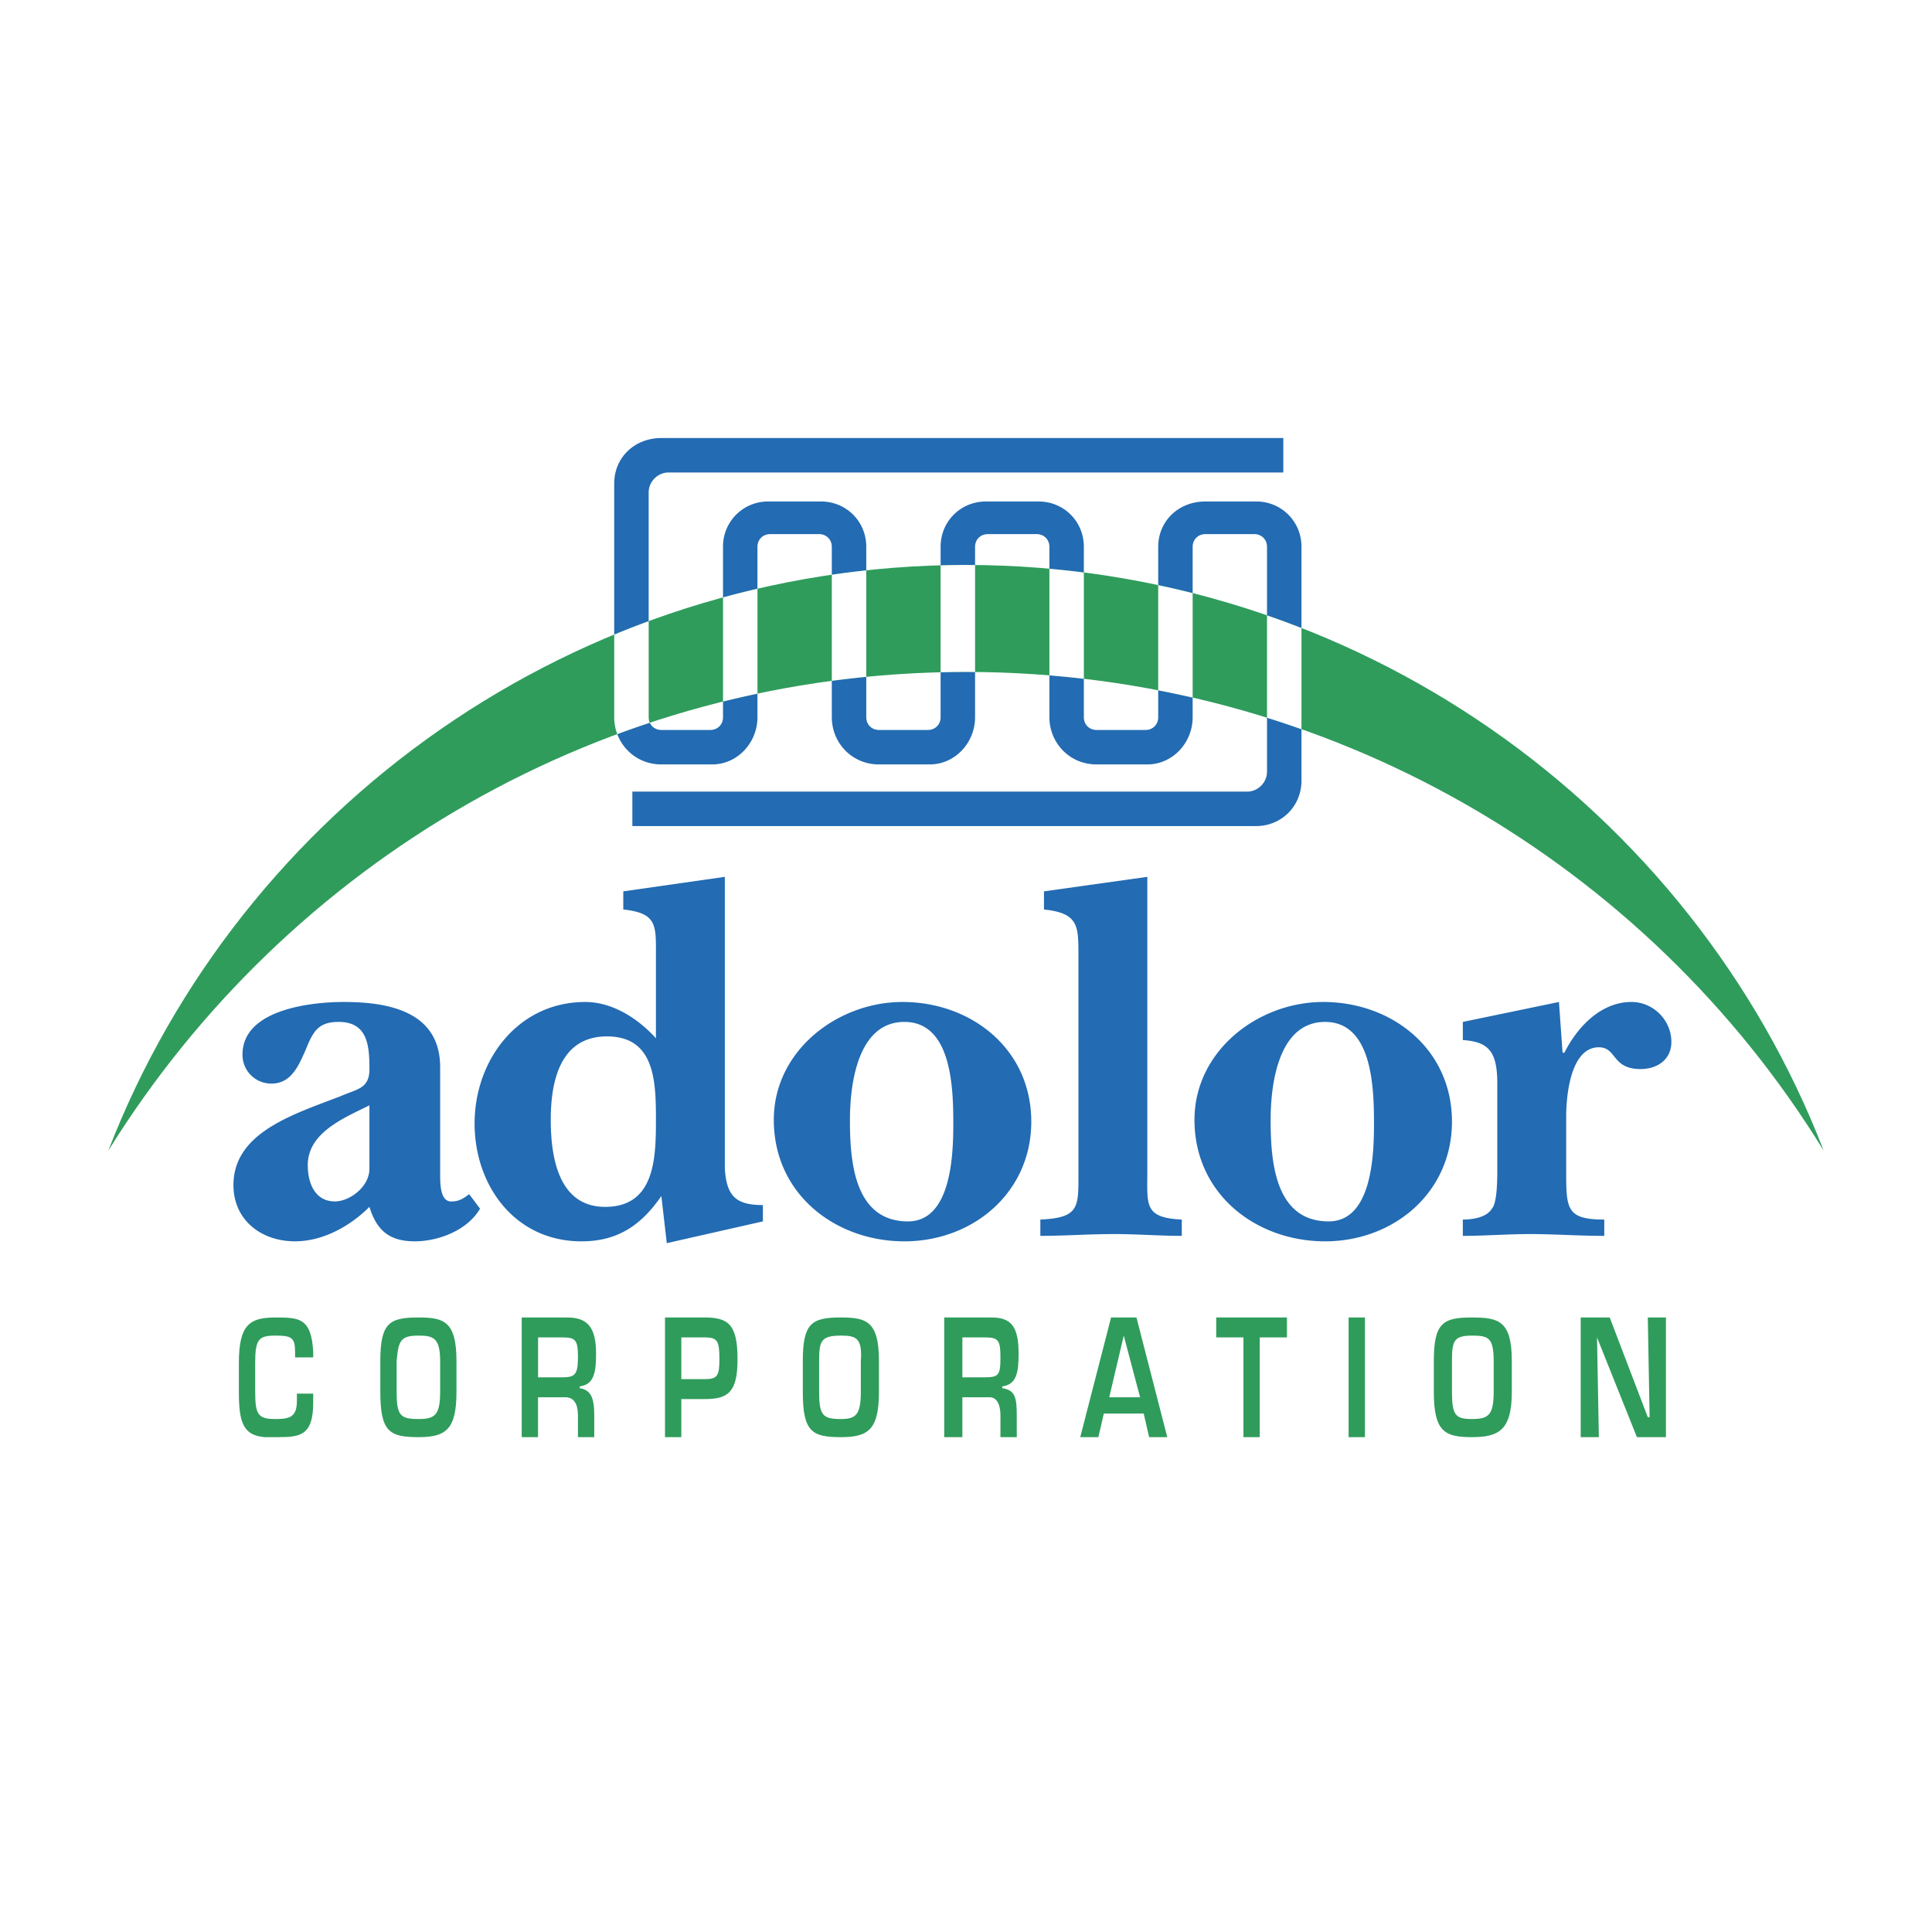 <svg xmlns="http://www.w3.org/2000/svg" width="2500" height="2500" viewBox="0 0 192.756 192.756"><g fill-rule="evenodd" clip-rule="evenodd"><path fill="#fff" d="M0 0h192.756v192.756H0V0z"/><path d="M129.848 77.894c0 2.534-1.99 4.523-4.523 4.523H63.09V78.98h61.33c1.086 0 1.99-.905 1.99-1.99V54.557c0-.724-.543-1.267-1.268-1.267h-4.885c-.723 0-1.266.543-1.266 1.267v17.006c0 2.532-1.99 4.704-4.523 4.704h-5.064c-2.715 0-4.705-2.171-4.705-4.704V54.557c0-.724-.541-1.267-1.266-1.267h-4.885c-.723 0-1.266.543-1.266 1.267v17.006c0 2.532-1.991 4.704-4.523 4.704h-5.066c-2.713 0-4.703-2.171-4.703-4.704V54.557c0-.724-.543-1.267-1.267-1.267h-4.885c-.724 0-1.267.543-1.267 1.267v17.006c0 2.532-1.989 4.704-4.522 4.704h-5.065c-2.714 0-4.704-2.171-4.704-4.704V48.225c0-2.533 1.99-4.523 4.704-4.523h62.052v3.437H66.708c-1.085 0-1.99.905-1.99 1.99v22.434c0 .724.543 1.266 1.267 1.266h4.885c.723 0 1.266-.542 1.266-1.266V54.557a4.479 4.479 0 0 1 4.523-4.523h5.247c2.532 0 4.522 1.99 4.522 4.523v17.006c0 .724.543 1.266 1.266 1.266h4.885c.723 0 1.266-.542 1.266-1.266V54.557c0-2.533 1.99-4.523 4.522-4.523h5.248c2.531 0 4.521 1.99 4.521 4.523v17.006c0 .724.543 1.266 1.268 1.266h4.885c.723 0 1.266-.542 1.266-1.266V54.557c0-2.533 1.99-4.523 4.703-4.523h5.066a4.479 4.479 0 0 1 4.523 4.523v23.337h.001z" fill="#236bb3"/><path d="M96.378 67.04c36.183 0 68.024 19.176 85.571 47.761-13.205-34.192-46.676-58.435-85.571-58.435-38.896 0-72.365 24.243-85.572 58.435C28.535 86.216 60.195 67.04 96.378 67.04z" fill="#2f9c5c"/><path d="M126.41 71.611V61.394c1.156.399 2.301.821 3.438 1.266v10.095a98.86 98.86 0 0 0-3.438-1.144zm-7.418-12.433v10.423a100.272 100.272 0 0 0-3.438-.727V58.378a88.5 88.5 0 0 1 3.438.8zm-14.293 8.204V56.745c1.152.104 2.299.229 3.438.374v10.605a101.512 101.512 0 0 0-3.438-.342zm-7.416-11.007v10.672c-.302-.002-.603-.008-.905-.008-.847 0-1.691.015-2.533.036v-10.67a96.913 96.913 0 0 1 2.533-.039c.302 0 .603.007.905.009zM82.991 67.927V57.341a92.675 92.675 0 0 1 3.437-.436v10.624c-1.152.114-2.298.247-3.437.398zm-7.418-9.188v10.467c-1.153.244-2.299.506-3.437.789v-10.39a89.45 89.45 0 0 1 3.437-.866zM61.585 73.246a4.756 4.756 0 0 1-.304-1.683v-8.25a90.273 90.273 0 0 1 3.438-1.34v9.59c0 .197.039.383.112.546-1.09.36-2.173.74-3.246 1.137z" fill="#fff"/><path d="M36.857 116.609c0 1.811-1.99 3.258-3.437 3.258-1.991 0-2.714-1.811-2.714-3.619 0-3.256 3.619-4.703 6.151-5.971v6.332zm9.951 2.534c-.724.543-1.086.725-1.809.725-1.085 0-1.085-1.811-1.085-2.715v-10.674c0-5.428-4.885-6.512-9.588-6.512-3.256 0-10.131.723-10.131 5.246a2.858 2.858 0 0 0 2.895 2.895c1.99 0 2.714-1.809 3.438-3.438.724-1.809 1.266-2.713 3.256-2.713 2.895 0 3.075 2.352 3.075 4.703 0 1.99-1.266 1.99-2.894 2.713-4.704 1.811-10.674 3.619-10.674 8.865 0 3.438 2.714 5.609 6.15 5.609 2.714 0 5.428-1.449 7.417-3.438.724 2.352 1.99 3.438 4.523 3.438 2.352 0 5.246-1.086 6.513-3.258l-1.086-1.446zM60.558 103.402c4.704 0 4.884 4.344 4.884 8.143s0 8.865-5.065 8.865c-4.704 0-5.428-5.066-5.428-8.686 0-3.798.905-8.322 5.609-8.322zm15.558 16.827c-2.714 0-3.618-.904-3.799-3.619V87.483L62.185 88.93v1.81c3.438.362 3.257 1.628 3.257 4.704v8.141c-1.809-1.99-4.342-3.617-7.056-3.617-6.694 0-11.036 5.789-11.036 12.121 0 6.15 3.98 11.76 10.674 11.76 3.619 0 5.97-1.629 7.96-4.523l.542 4.703 9.588-2.17v-1.63h.002zM90.227 101.957c4.704 0 4.884 6.512 4.884 10.131 0 3.074-.181 9.77-4.523 9.77-5.427 0-5.789-6.152-5.789-10.133 0-3.436.724-9.768 5.428-9.768zm-.181-1.99c-6.513 0-12.844 4.885-12.844 11.758 0 7.418 6.15 12.123 13.025 12.123s12.664-4.887 12.664-11.941c0-7.237-5.971-11.94-12.845-11.94zM107.594 95.262c0-2.895 0-4.161-3.436-4.522v-1.81l10.311-1.447v29.308c0 3.438-.361 4.703 3.438 4.885v1.627c-2.17 0-4.521-.18-6.693-.18-2.533 0-5.066.18-7.418.18v-1.627c3.98-.182 3.799-1.266 3.799-4.885V95.262h-.001zM132.199 101.957c4.703 0 4.885 6.512 4.885 10.131 0 3.074-.182 9.77-4.523 9.77-5.428 0-5.789-6.152-5.789-10.133-.001-3.436.722-9.768 5.427-9.768zm-.181-1.99c-6.512 0-12.844 4.885-12.844 11.758 0 7.418 6.15 12.123 13.025 12.123s12.664-4.887 12.664-11.941c0-7.237-5.97-11.94-12.845-11.94zM145.947 101.957l9.59-1.99.361 5.064h.182c1.266-2.533 3.617-5.064 6.693-5.064 2.17 0 3.98 1.809 3.98 3.98 0 1.809-1.447 2.713-3.076 2.713-2.895 0-2.352-2.172-4.16-2.172-2.896 0-3.258 5.066-3.258 6.875v5.428c0 3.799 0 4.885 3.799 4.885v1.627c-2.531 0-5.064-.18-7.416-.18-2.172 0-4.523.18-6.695.18v-1.627c.906 0 2.354-.182 2.895-1.086.543-.543.543-3.074.543-3.799v-8.684c0-3.256-.904-4.16-3.438-4.342v-1.808z" fill="#236bb3"/><path d="M29.44 135.426v-.543c0-1.447-.361-1.629-1.99-1.629s-1.99.361-1.99 2.713v2.715c0 2.352.181 2.895 1.99 2.895 1.447 0 2.171-.182 2.171-1.809v-.725h1.628v.904c0 3.277-1.316 3.43-3.476 3.438H26.411c-2.165-.168-2.579-1.514-2.579-4.521v-2.896c0-3.799 1.085-4.521 3.618-4.521 2.352 0 3.619 0 3.799 3.438v.543H29.44v-.002zM41.743 133.254c1.447 0 2.171.182 2.171 2.533v3.076c0 2.352-.543 2.713-2.171 2.713-1.81 0-2.171-.361-2.171-2.713v-3.076c.18-1.99.361-2.533 2.171-2.533zm0-1.809c-2.895 0-3.799.543-3.799 4.342v3.076c0 3.979.904 4.521 3.799 4.521 2.713 0 3.799-.723 3.799-4.521v-3.076c0-3.98-1.267-4.342-3.799-4.342zM53.683 137.416v-3.98h2.533c1.267 0 1.447.361 1.447 1.99 0 1.809-.361 1.99-1.628 1.99h-2.352zm2.713 1.988c.905 0 1.266.725 1.266 1.811v2.17h1.628v-2.17c0-1.811-.362-2.533-1.448-2.715v-.18c1.448-.182 1.628-1.447 1.628-3.258 0-2.713-.904-3.617-2.895-3.617h-4.523v11.939h1.628v-3.98h2.716zM67.975 137.596v-4.16h2.352c1.266 0 1.447.361 1.447 2.17 0 1.629-.181 1.99-1.447 1.99h-2.352zm-1.629 5.789h1.629v-3.799h2.352c2.352 0 3.257-.723 3.257-3.98 0-3.438-.905-4.16-3.257-4.16h-3.98v11.939h-.001zM83.895 133.254c1.447 0 2.171.182 1.99 2.533v3.076c0 2.352-.543 2.713-1.99 2.713-1.809 0-2.171-.361-2.171-2.713v-3.076c0-1.99.181-2.533 2.171-2.533zm0-1.809c-2.895 0-3.799.543-3.799 4.342v3.076c0 3.979.905 4.521 3.799 4.521 2.714 0 3.799-.723 3.799-4.521v-3.076c0-3.98-1.266-4.342-3.799-4.342zM96.016 137.416v-3.98h2.351c1.268 0 1.447.361 1.447 1.99 0 1.809-.18 1.99-1.627 1.99h-2.171zm2.714 1.988c.723 0 1.084.725 1.084 1.811v2.17h1.629v-2.17c0-1.811-.18-2.533-1.447-2.715v-.18c1.447-.182 1.629-1.447 1.629-3.258 0-2.713-.725-3.617-2.715-3.617h-4.703v11.939h1.809v-3.98h2.714zM113.746 139.404h-3.076l1.447-6.15 1.629 6.15zm.361 1.629l.543 2.352h1.809l-3.074-11.939h-2.533l-3.076 11.939h1.809l.543-2.352h3.979zM125.686 143.385h-1.627v-9.949h-2.715v-1.991h7.056v1.991h-2.714v9.949zM134.551 131.445h1.629v11.94h-1.629v-11.94zM146.854 133.254c1.627 0 2.17.182 2.17 2.533v3.076c0 2.352-.543 2.713-2.17 2.713-1.629 0-1.99-.361-1.99-2.713v-3.076c-.001-1.99.179-2.533 1.99-2.533zm0-1.809c-2.895 0-3.801.543-3.801 4.342v3.076c0 3.979 1.086 4.521 3.801 4.521 2.713 0 3.979-.723 3.979-4.521v-3.076c-.001-3.98-1.267-4.342-3.979-4.342zM164.402 131.445h1.809v11.94h-2.895l-3.98-9.949.182 9.949h-1.811v-11.94h2.895l3.8 9.95h.18l-.18-9.95z" fill="#2f9c5c"/></g></svg>